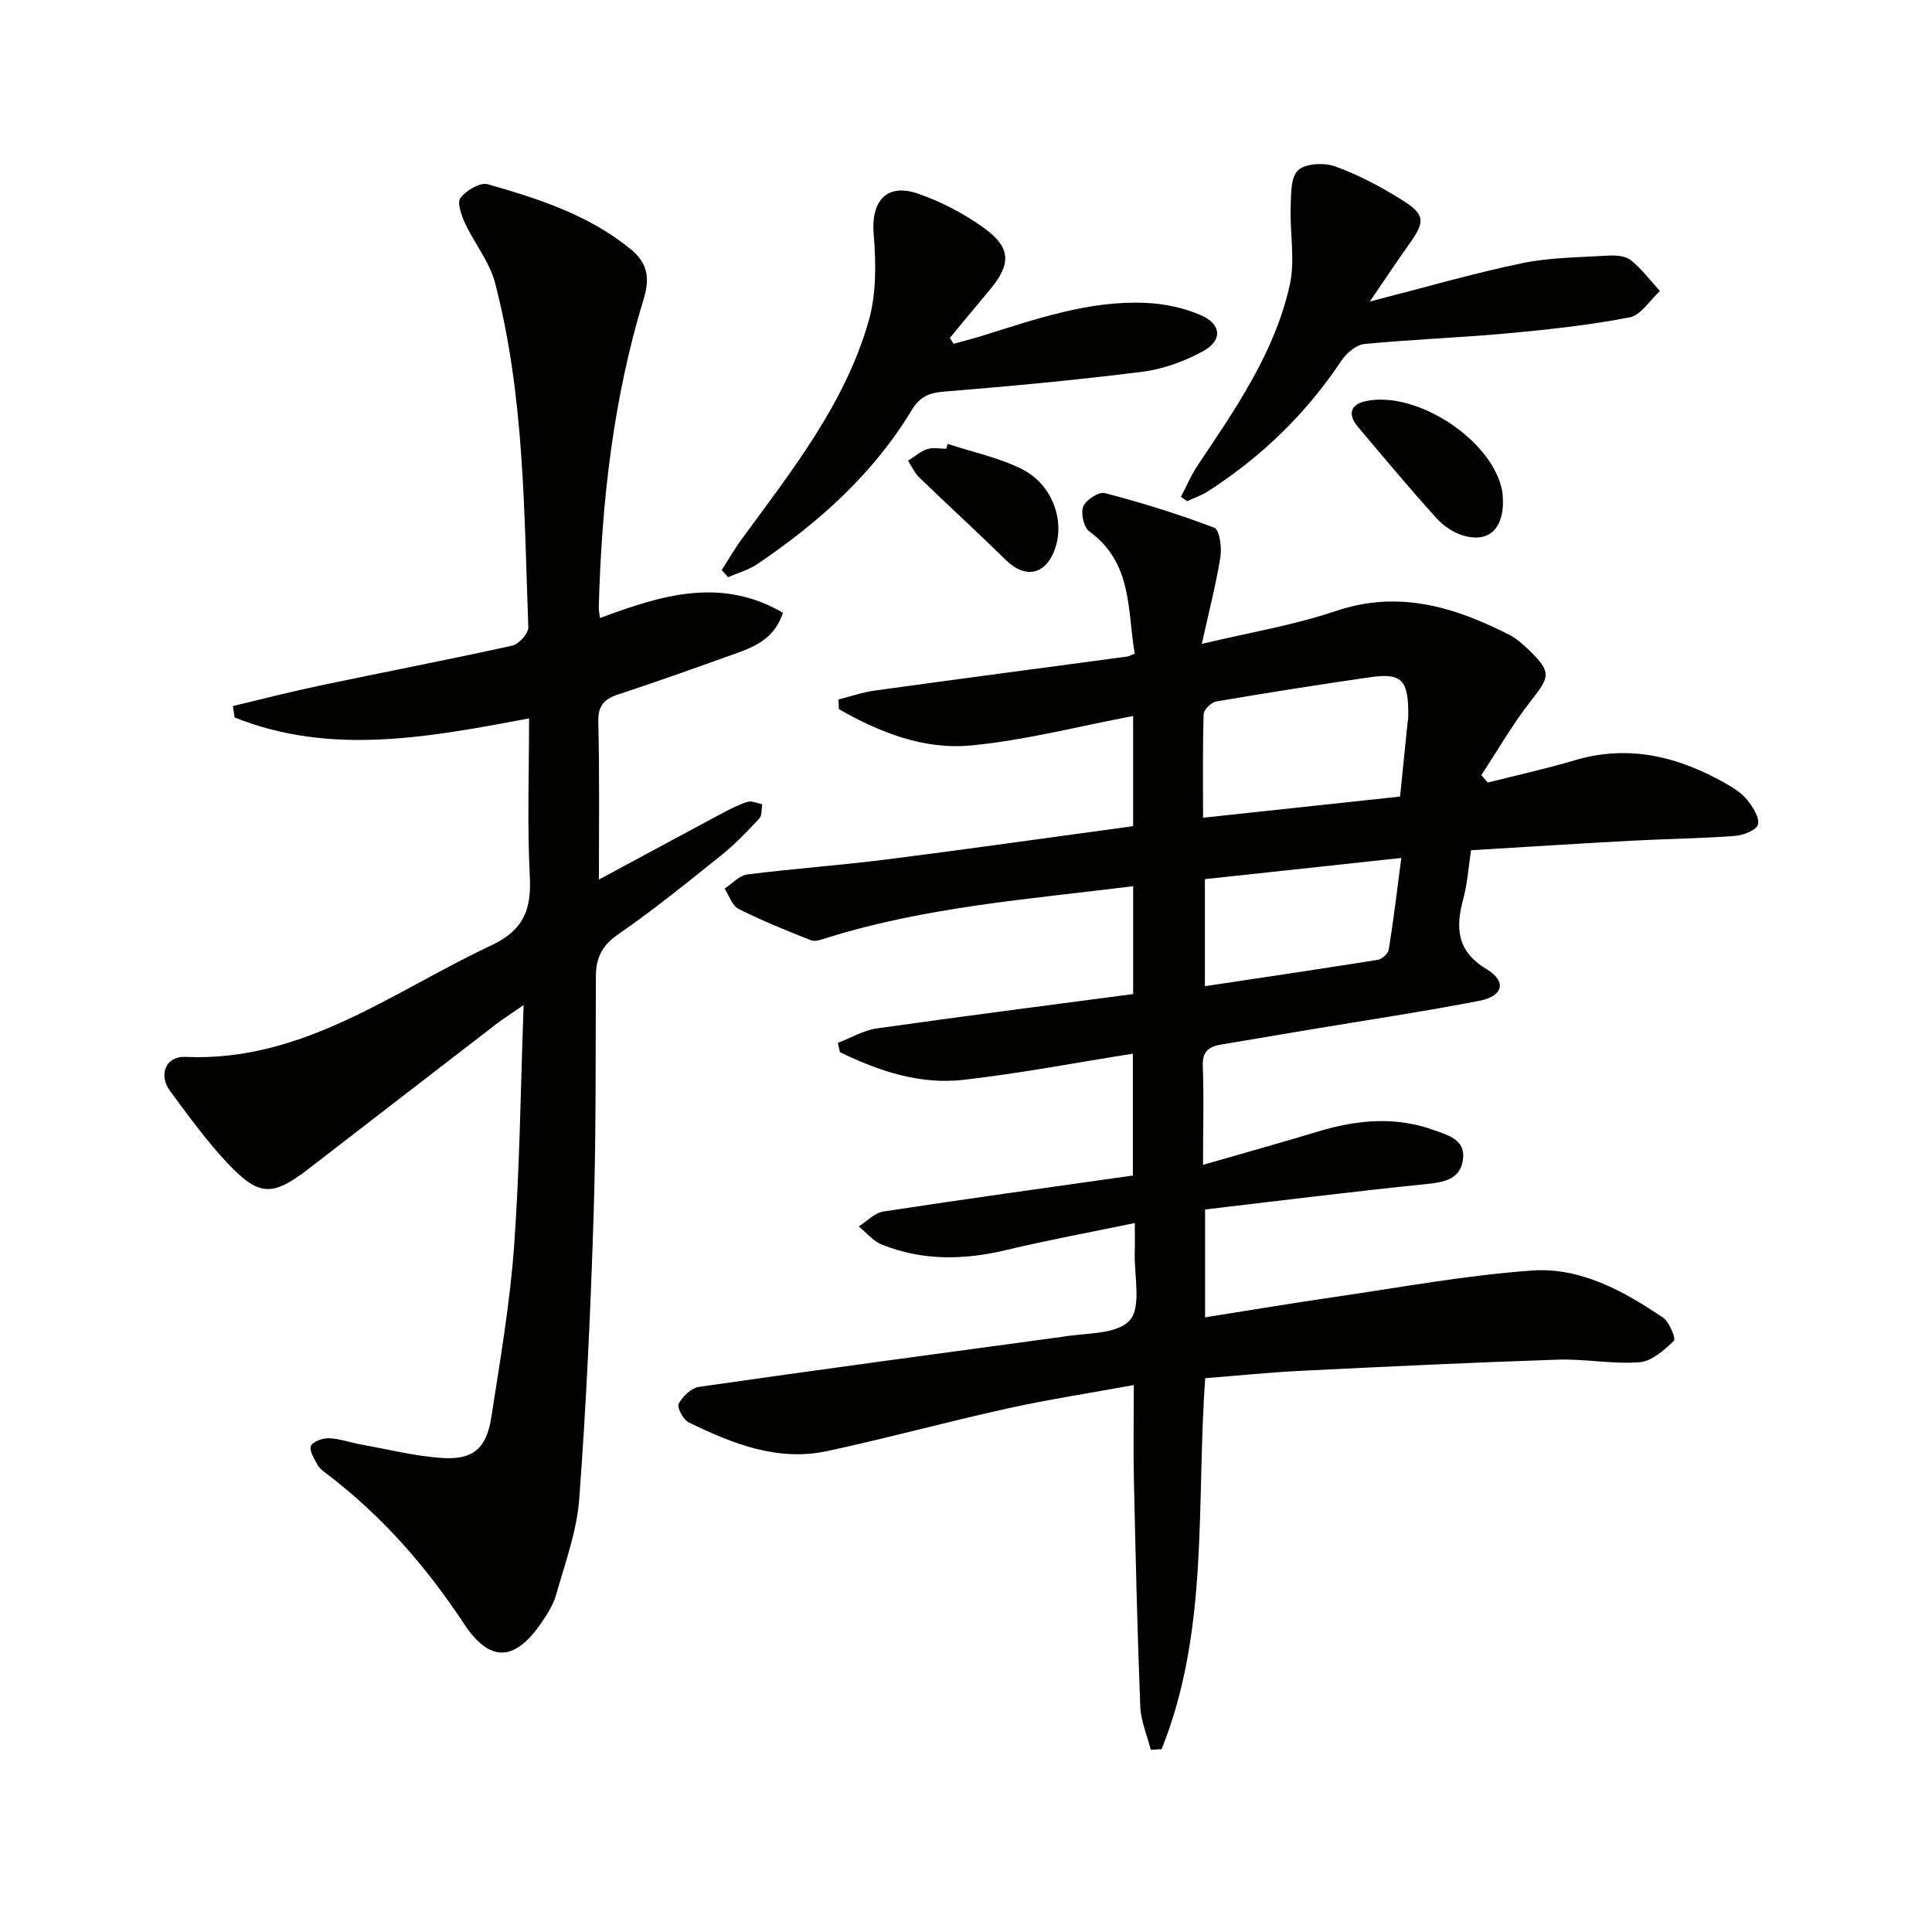 <svg enable-background="new 0 0 400 400" viewBox="0 0 400 400" xmlns="http://www.w3.org/2000/svg"><path d="m249.07 241.17c8.41-2.43 16.18-4.59 23.89-6.92 7.98-2.41 15.95-3.16 23.93-.27 2.91 1.05 6.6 1.98 6 6.12-.57 3.98-3.73 4.65-7.43 5.03-15.2 1.54-30.36 3.45-45.96 5.28v22.33c8.95-1.41 17.85-2.91 26.79-4.21 13.62-1.98 27.22-4.51 40.92-5.48 10.01-.71 18.93 4.23 27.12 9.76 1.32.89 2.67 4.39 2.24 4.8-2.03 1.91-4.6 4.23-7.13 4.43-5.59.43-11.28-.73-16.91-.54-17.78.59-35.55 1.44-53.32 2.32-6.46.32-12.91.99-19.68 1.52-1.89 25.85.87 52.2-9.03 76.8-.75.05-1.5.09-2.24.14-.76-2.99-2.06-5.97-2.18-8.98-.61-15.62-.97-31.26-1.32-46.89-.14-6.3-.02-12.6-.02-19.65-9.05 1.66-17.69 2.98-26.21 4.86-12.47 2.75-24.8 6.13-37.28 8.81-10.29 2.21-19.64-1.54-28.66-5.94-1.13-.55-2.48-3.11-2.08-3.86.82-1.53 2.64-3.27 4.25-3.5 24.65-3.54 49.32-6.85 74-10.2.16-.02.34-.01.5-.04 5.03-1 11.72-.43 14.59-3.47 2.56-2.71.91-9.41 1.09-14.35.06-1.64.01-3.28.01-5.85-9.18 1.9-17.9 3.5-26.51 5.56-8.8 2.11-17.44 2.3-25.9-1.12-1.79-.72-3.17-2.46-4.74-3.74 1.69-1.07 3.28-2.81 5.09-3.09 17.06-2.61 34.16-4.97 51.66-7.45 0-8.01 0-16.21 0-25.23-11.87 1.88-23.42 4.09-35.07 5.42-9.07 1.03-17.55-1.82-25.59-5.74-.14-.64-.28-1.28-.42-1.91 2.67-1.02 5.26-2.59 8.02-2.99 17.59-2.5 35.21-4.75 53.12-7.12 0-7.46 0-14.67 0-22.33-21.52 2.68-42.87 4.27-63.44 10.7-1.05.33-2.37.84-3.26.49-5.08-2-10.15-4.05-15.01-6.5-1.33-.67-1.94-2.76-2.88-4.2 1.56-1.01 3.04-2.71 4.71-2.92 9.56-1.22 19.18-1.89 28.74-3.1 16.96-2.15 33.88-4.56 51.13-6.9 0-7.6 0-14.81 0-22.81-11.41 2.16-22.4 5.04-33.57 6.1-9.76.92-18.93-2.7-27.35-7.52-.03-.67-.06-1.34-.09-2 2.49-.63 4.95-1.49 7.49-1.84 17.43-2.41 34.87-4.71 52.31-7.05.31-.04.6-.23 1.54-.61-1.54-8.94-.39-18.76-9.4-25.3-1.16-.84-1.81-3.79-1.25-5.17.55-1.37 3.23-3.09 4.48-2.76 7.66 2.01 15.25 4.35 22.65 7.17 1.07.41 1.58 4.05 1.26 6.03-.9 5.68-2.36 11.26-3.85 18.02 9.88-2.36 19.03-3.86 27.7-6.79 12.97-4.39 24.47-.92 35.83 4.84 1.6.81 3.02 2.08 4.32 3.34 4.55 4.45 4.23 5.41.37 10.3-3.83 4.86-6.93 10.3-10.35 15.48.45.51.89 1.03 1.34 1.54 5.98-1.52 12.02-2.83 17.93-4.59 11.34-3.4 21.64-.75 31.51 4.88 1.58.9 3.22 1.96 4.31 3.35 1.15 1.46 2.56 3.63 2.19 5.06-.3 1.15-3.04 2.22-4.77 2.35-7.13.53-14.28.61-21.42.99-10.95.59-21.89 1.29-33.22 1.97-.53 3.51-.73 6.82-1.58 9.96-1.64 6.05-1.46 10.89 4.82 14.68 4.2 2.54 3.43 5.57-1.49 6.53-11.56 2.24-23.21 3.98-34.82 5.92-6.22 1.04-12.43 2.1-18.65 3.14-2.58.43-3.96 1.44-3.81 4.54.24 6.41.04 12.89.04 20.37zm40.8-76.25c.53-5.27 1.03-10.18 1.53-15.08.05-.49.15-.99.16-1.48.1-7.57-1.28-9.1-7.89-8.15-10.64 1.54-21.26 3.21-31.86 5.02-1.03.18-2.58 1.69-2.61 2.63-.22 6.92-.12 13.85-.12 21.44 13.92-1.5 27.19-2.92 40.79-4.38zm.26 12.71c-14.21 1.53-27.48 2.96-40.67 4.39v22.16c12.23-1.84 24.02-3.57 35.78-5.46.88-.14 2.15-1.29 2.29-2.12.97-6 1.68-12.04 2.6-18.97z" fill="#010100"/><path d="m124 182.11c8.97-4.83 17.13-9.25 25.32-13.63 1.76-.94 3.55-1.87 5.44-2.46.89-.27 2.03.3 3.06.49-.19 1.01-.03 2.34-.62 2.97-2.5 2.67-5.05 5.34-7.9 7.62-7.01 5.62-14.01 11.3-21.39 16.4-3.34 2.31-4.52 4.89-4.54 8.64-.08 16.49.06 33-.47 49.48-.62 19.6-1.52 39.21-2.98 58.77-.5 6.67-2.93 13.21-4.76 19.73-.62 2.18-1.95 4.24-3.27 6.14-5.45 7.82-10.58 7.89-15.83-.08-7.86-11.93-17.13-22.5-28.54-31.14-.66-.5-1.4-1.04-1.77-1.74-.66-1.26-1.77-2.94-1.38-3.91.37-.93 2.45-1.67 3.74-1.62 2.28.1 4.52.92 6.8 1.33 5.53.99 11.04 2.39 16.61 2.76 6.42.42 9.2-1.98 10.19-8.37 1.83-11.8 3.87-23.62 4.73-35.51 1.17-16.09 1.33-32.25 1.97-49.89-2.65 1.83-4.22 2.82-5.69 3.95-12.93 9.95-25.83 19.93-38.75 29.89-7.57 5.85-10.35 5.85-16.98-1.23-4.3-4.6-8.03-9.74-11.78-14.83-2.46-3.34-.91-7.23 3.17-7.05 24.38 1.07 42.85-13.49 63.28-23.06 6.77-3.17 8.39-7.46 8.03-14.35-.55-10.62-.15-21.29-.15-32.67-20.69 3.87-41.01 7.81-60.97-.2-.12-.79-.24-1.58-.35-2.36 5.97-1.42 11.92-2.96 17.92-4.22 13.31-2.8 26.67-5.36 39.95-8.3 1.36-.3 3.34-2.54 3.29-3.81-.88-23.9-.79-47.94-6.89-71.3-1.13-4.34-4.26-8.14-6.2-12.31-.76-1.63-1.7-4.3-.96-5.26 1.2-1.55 4.07-3.29 5.64-2.84 10.54 3.01 21.01 6.37 29.71 13.54 3.4 2.81 3.9 5.91 2.6 10.17-6.35 20.8-8.73 42.22-9.31 63.89-.02.63.14 1.26.25 2.22 12.54-4.67 24.98-8.62 37.89-1.09-1.66 5-5.34 6.83-9.27 8.24-8.27 2.98-16.56 5.93-24.91 8.69-2.95.97-4.13 2.39-4.06 5.65.27 10.66.13 21.31.13 32.66z" fill="#010100"/><path d="m149.42 118.02c1.4-2.17 2.68-4.41 4.2-6.48 10.32-14.08 21.28-27.88 26.2-44.97 1.63-5.66 1.57-12.06 1.07-18.01-.59-6.91 2.63-10.74 9.2-8.46 4.79 1.66 9.48 4.12 13.6 7.08 5.71 4.1 5.7 7.54 1.14 12.94-2.75 3.26-5.45 6.56-8.17 9.84.26.41.51.81.77 1.22 1.94-.54 3.89-1.03 5.81-1.62 11.1-3.45 22.15-7.38 33.99-6.85 3.88.17 7.95 1.03 11.49 2.59 4.2 1.85 4.39 5.2.39 7.39-3.83 2.1-8.23 3.72-12.54 4.27-13.67 1.73-27.4 3-41.13 4.12-3.15.26-5.02 1.06-6.72 3.89-7.98 13.22-19.27 23.25-31.93 31.82-1.8 1.22-4.02 1.82-6.05 2.71-.44-.51-.88-1-1.32-1.48z" fill="#010100"/><path d="m283.61 62.43c11.28-2.89 21.26-5.8 31.41-7.92 5.8-1.21 11.86-1.22 17.81-1.58 1.6-.1 3.65.01 4.78.91 2.28 1.81 4.07 4.24 6.06 6.41-2.07 1.89-3.91 5-6.26 5.45-8.28 1.61-16.71 2.52-25.13 3.3-9.91.91-19.88 1.26-29.78 2.22-1.71.17-3.72 1.87-4.76 3.43-7.3 10.98-16.55 19.91-27.59 27.04-1.35.87-2.92 1.4-4.38 2.08-.42-.3-.84-.61-1.27-.91 1.12-2.14 2.06-4.41 3.4-6.41 7.86-11.76 16.03-23.44 19.14-37.48 1.13-5.12 0-10.71.18-16.08.09-2.65-.02-6.21 1.54-7.64 1.56-1.44 5.4-1.61 7.68-.79 4.79 1.73 9.4 4.18 13.73 6.88 4.94 3.08 4.93 4.5 1.61 9.17-2.59 3.63-5.05 7.35-8.17 11.92z" fill="#010100"/><path d="m311.18 104.01c-.06 5.67-3.1 8.31-8.07 6.92-2.1-.58-4.24-2.02-5.71-3.65-5.57-6.16-10.9-12.54-16.25-18.9-2.23-2.65-1.53-4.68 1.7-5.35 10.5-2.16 26.06 8.04 28.14 18.49.18.98.15 2 .19 2.49z" fill="#010100"/><path d="m196.21 91.9c5.12 1.69 10.52 2.82 15.3 5.19 6.45 3.2 9.11 10.89 6.78 16.91-1.97 5.09-6.11 5.8-10.02 1.96-5.91-5.79-12.02-11.37-17.96-17.12-.97-.94-1.55-2.29-2.31-3.45 1.31-.83 2.53-1.92 3.95-2.4 1.19-.4 2.63-.08 3.95-.08.1-.34.21-.68.31-1.01z" fill="#010100"/></svg>